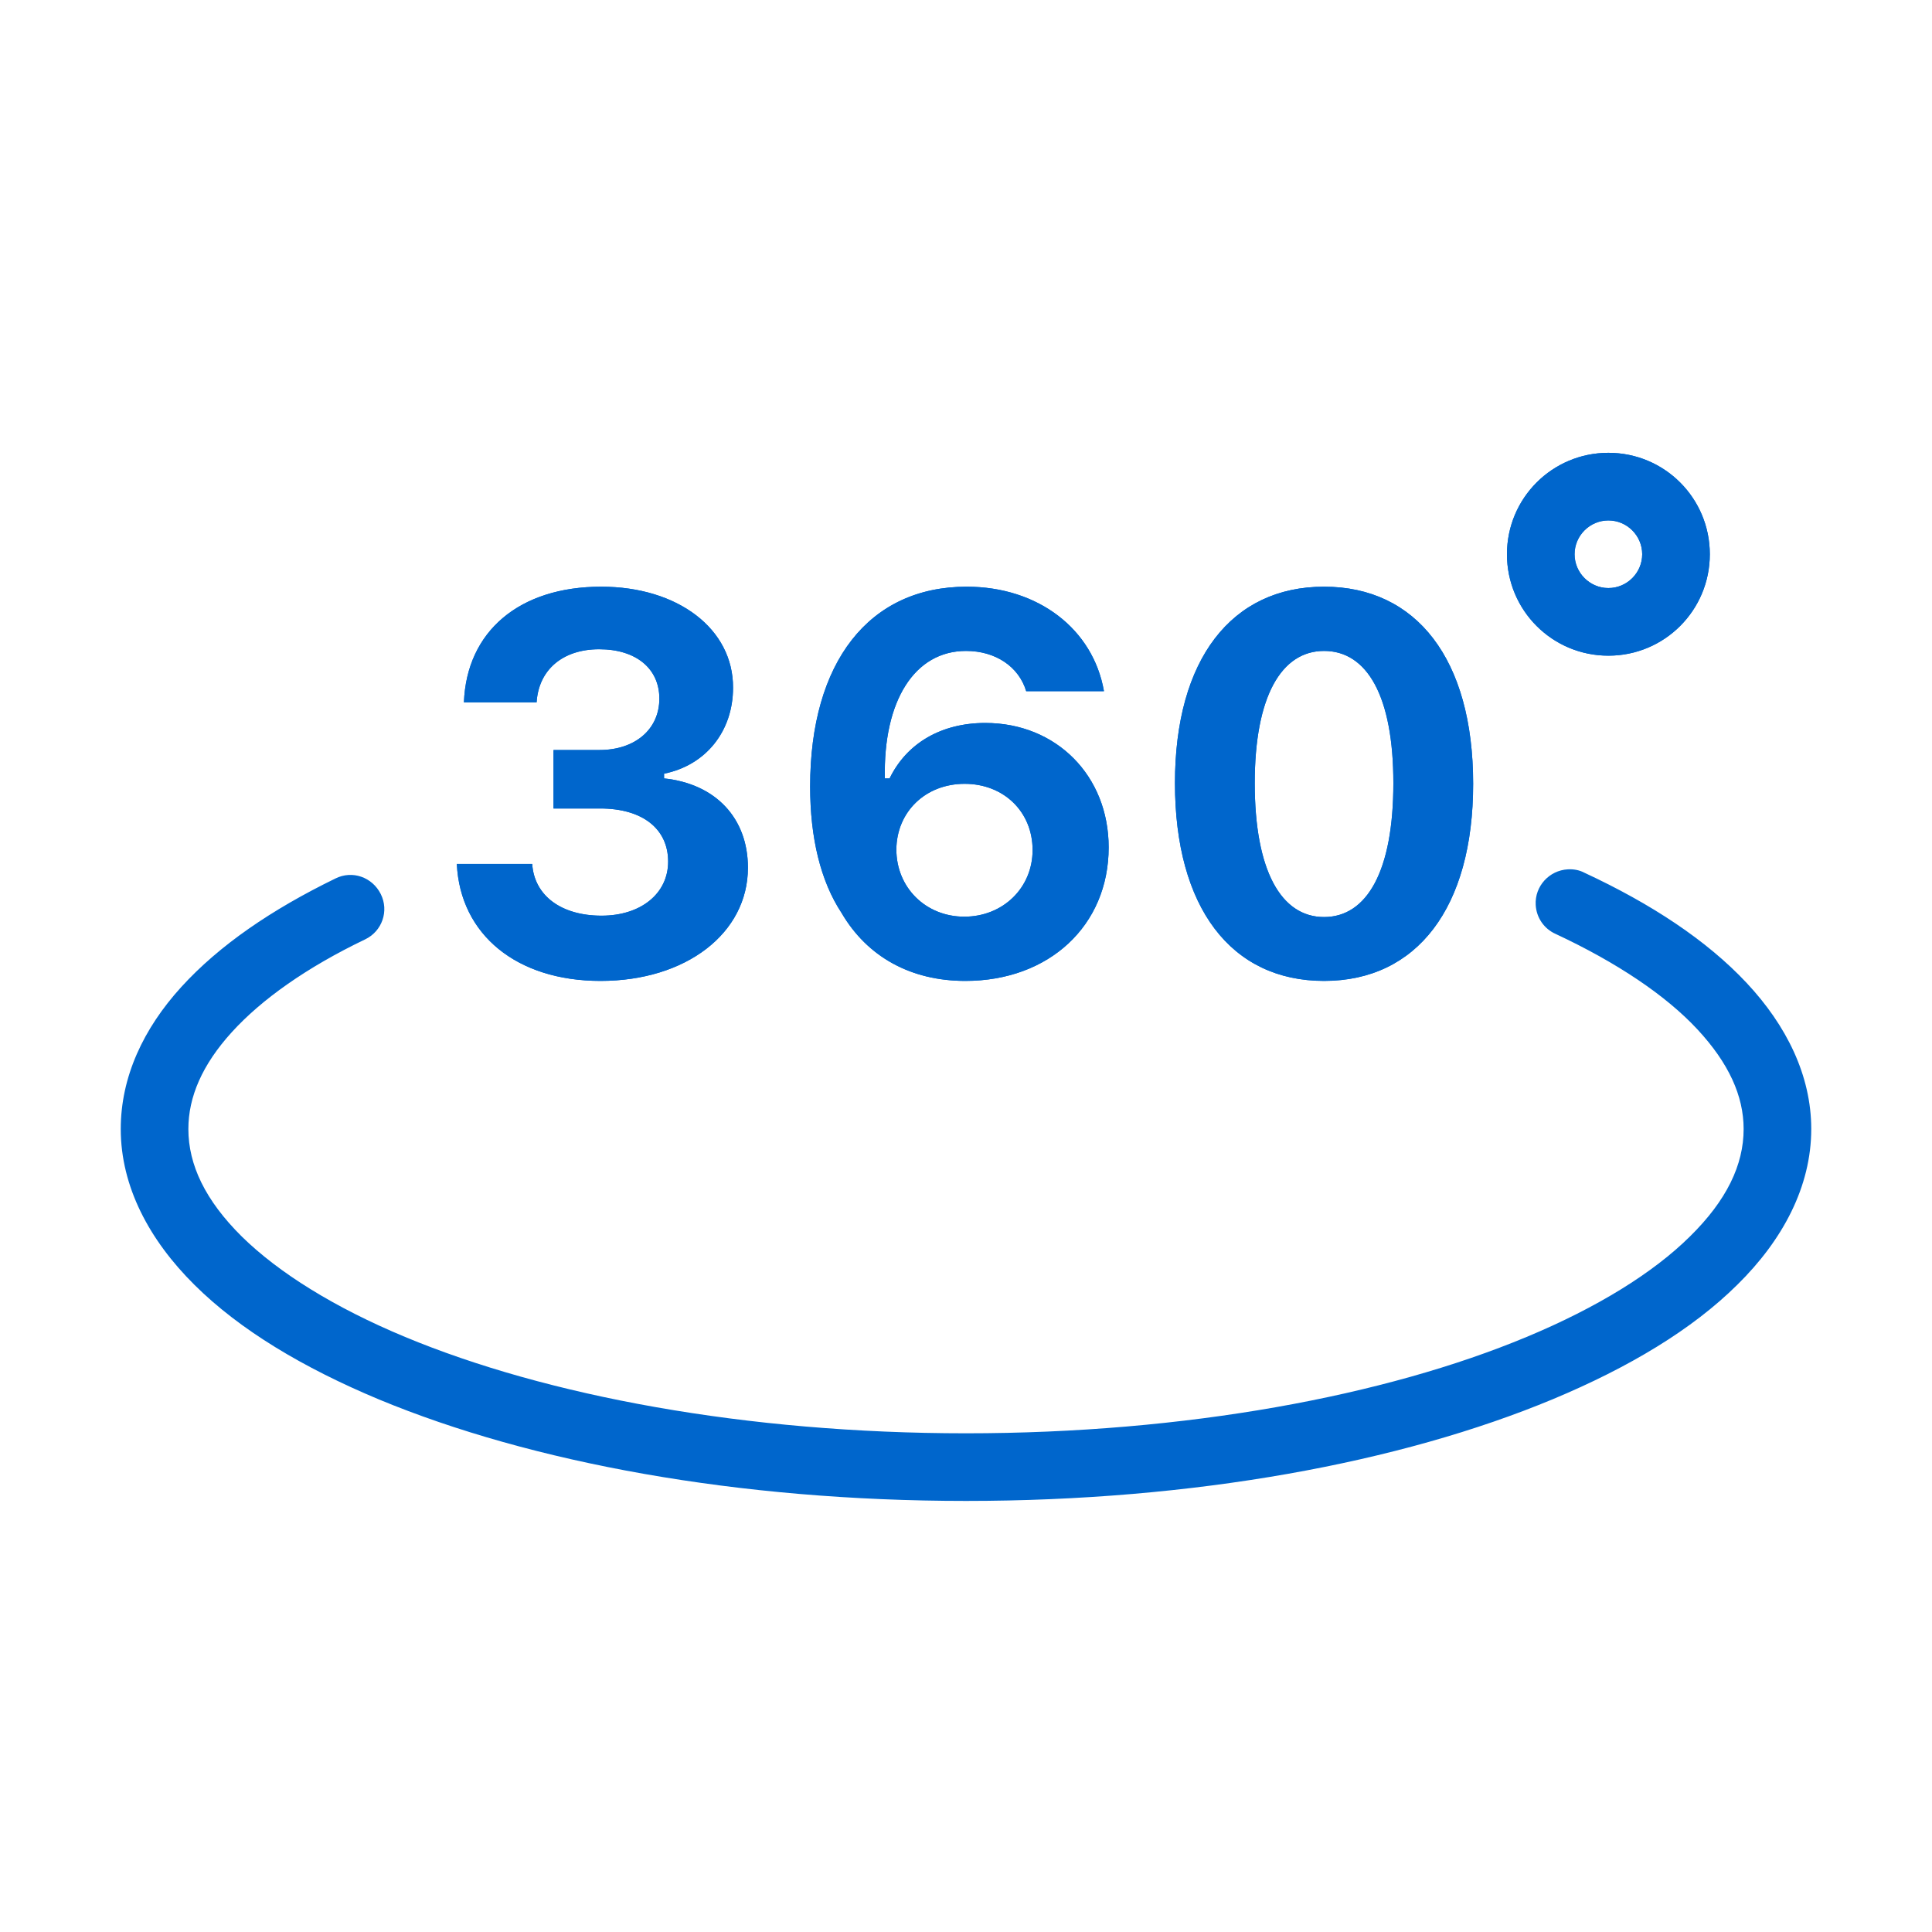 <svg width="64" height="64" viewBox="0 0 64 64" fill="none" xmlns="http://www.w3.org/2000/svg">
<g clip-path="url(#clip0_2264_5)">
<path d="M53.28 15C51.421 15 49.92 16.501 49.92 18.36C49.92 20.219 51.421 21.72 53.28 21.72C55.139 21.72 56.64 20.219 56.64 18.36C56.64 16.501 55.139 15 53.28 15ZM53.28 17.24C53.896 17.24 54.4 17.744 54.4 18.36C54.4 18.976 53.896 19.48 53.28 19.48C52.664 19.48 52.16 18.976 52.16 18.36C52.16 17.744 52.664 17.24 53.28 17.24ZM19.915 19.435C17.205 19.435 15.458 20.914 15.368 23.266H17.776C17.843 22.19 18.638 21.507 19.848 21.507C21.069 21.507 21.842 22.146 21.842 23.142C21.842 24.162 21.035 24.845 19.859 24.845H18.336V26.782H19.882C21.282 26.782 22.133 27.454 22.133 28.541C22.133 29.605 21.226 30.333 19.926 30.333C18.594 30.333 17.698 29.672 17.63 28.619H15.133C15.245 30.96 17.115 32.494 19.893 32.494C22.726 32.494 24.776 30.915 24.776 28.742C24.776 27.107 23.712 25.965 21.998 25.786V25.629C23.387 25.349 24.283 24.218 24.283 22.784C24.294 20.835 22.458 19.435 19.915 19.435ZM32.022 19.435C28.786 19.435 26.837 21.933 26.837 26.054C26.837 27.757 27.184 29.19 27.878 30.243C28.73 31.699 30.174 32.494 31.978 32.494C34.755 32.494 36.726 30.658 36.726 28.07C36.726 25.696 34.99 23.949 32.638 23.949C31.194 23.949 30.04 24.61 29.469 25.786H29.312C29.256 23.21 30.298 21.563 32 21.563C32.974 21.563 33.747 22.078 33.994 22.896H36.57C36.211 20.835 34.386 19.435 32.022 19.435ZM43.861 19.435C40.803 19.435 38.922 21.832 38.922 25.942C38.922 30.064 40.781 32.494 43.861 32.494C46.941 32.494 48.8 30.064 48.8 25.965C48.8 21.832 46.918 19.435 43.861 19.435ZM43.861 21.563C45.283 21.563 46.157 23.053 46.157 25.942C46.157 28.854 45.283 30.378 43.861 30.378C42.438 30.378 41.565 28.843 41.565 25.942C41.565 23.064 42.45 21.563 43.861 21.563ZM31.955 25.965C33.254 25.965 34.206 26.894 34.206 28.16C34.206 29.414 33.221 30.366 31.944 30.366C30.667 30.366 29.693 29.403 29.693 28.138C29.704 26.894 30.656 25.965 31.955 25.965ZM51.936 28.798C51.32 28.832 50.838 29.358 50.872 29.974C50.894 30.4 51.152 30.77 51.533 30.938C53.571 31.89 55.184 32.976 56.226 34.096C57.267 35.216 57.76 36.302 57.76 37.4C57.76 38.587 57.2 39.763 55.979 40.962C54.77 42.16 52.91 43.314 50.57 44.288C45.899 46.237 39.291 47.48 32 47.48C24.709 47.48 18.101 46.237 13.419 44.288C11.078 43.314 9.23 42.16 8.01 40.962C6.8 39.763 6.24 38.587 6.24 37.4C6.24 36.336 6.699 35.272 7.674 34.197C8.659 33.11 10.16 32.046 12.098 31.117C12.658 30.848 12.893 30.176 12.613 29.616C12.333 29.056 11.672 28.821 11.112 29.101C8.995 30.131 7.259 31.318 6.005 32.696C4.75 34.074 4 35.675 4 37.4C4 39.304 4.941 41.074 6.442 42.563C7.942 44.053 10.037 45.307 12.557 46.36C17.608 48.454 24.451 49.72 32 49.72C39.549 49.72 46.392 48.454 51.443 46.349C53.963 45.296 56.058 44.042 57.558 42.552C59.059 41.074 60 39.304 60 37.4C60 35.63 59.182 33.973 57.861 32.562C56.539 31.15 54.702 29.941 52.485 28.91C52.317 28.821 52.126 28.787 51.936 28.798Z" fill="#0066CC"/>
<path d="M53.28 15C51.421 15 49.92 16.501 49.92 18.36C49.92 20.219 51.421 21.72 53.28 21.72C55.139 21.72 56.64 20.219 56.64 18.36C56.64 16.501 55.139 15 53.28 15ZM53.28 17.24C53.896 17.24 54.4 17.744 54.4 18.36C54.4 18.976 53.896 19.48 53.28 19.48C52.664 19.48 52.16 18.976 52.16 18.36C52.16 17.744 52.664 17.24 53.28 17.24ZM19.915 19.435C17.205 19.435 15.458 20.914 15.368 23.266H17.776C17.843 22.19 18.638 21.507 19.848 21.507C21.069 21.507 21.842 22.146 21.842 23.142C21.842 24.162 21.035 24.845 19.859 24.845H18.336V26.782H19.882C21.282 26.782 22.133 27.454 22.133 28.541C22.133 29.605 21.226 30.333 19.926 30.333C18.594 30.333 17.698 29.672 17.63 28.619H15.133C15.245 30.96 17.115 32.494 19.893 32.494C22.726 32.494 24.776 30.915 24.776 28.742C24.776 27.107 23.712 25.965 21.998 25.786V25.629C23.387 25.349 24.283 24.218 24.283 22.784C24.294 20.835 22.458 19.435 19.915 19.435ZM32.022 19.435C28.786 19.435 26.837 21.933 26.837 26.054C26.837 27.757 27.184 29.19 27.878 30.243C28.73 31.699 30.174 32.494 31.978 32.494C34.755 32.494 36.726 30.658 36.726 28.07C36.726 25.696 34.99 23.949 32.638 23.949C31.194 23.949 30.04 24.61 29.469 25.786H29.312C29.256 23.21 30.298 21.563 32 21.563C32.974 21.563 33.747 22.078 33.994 22.896H36.57C36.211 20.835 34.386 19.435 32.022 19.435ZM43.861 19.435C40.803 19.435 38.922 21.832 38.922 25.942C38.922 30.064 40.781 32.494 43.861 32.494C46.941 32.494 48.8 30.064 48.8 25.965C48.8 21.832 46.918 19.435 43.861 19.435ZM43.861 21.563C45.283 21.563 46.157 23.053 46.157 25.942C46.157 28.854 45.283 30.378 43.861 30.378C42.438 30.378 41.565 28.843 41.565 25.942C41.565 23.064 42.45 21.563 43.861 21.563ZM31.955 25.965C33.254 25.965 34.206 26.894 34.206 28.16C34.206 29.414 33.221 30.366 31.944 30.366C30.667 30.366 29.693 29.403 29.693 28.138C29.704 26.894 30.656 25.965 31.955 25.965Z" fill="#0066CC"/>
</g>
<defs>
<clipPath id="clip0_2264_5">
<rect width="56" height="34.72" fill="white" transform="translate(4 15)"/>
</clipPath>
</defs>
</svg>

